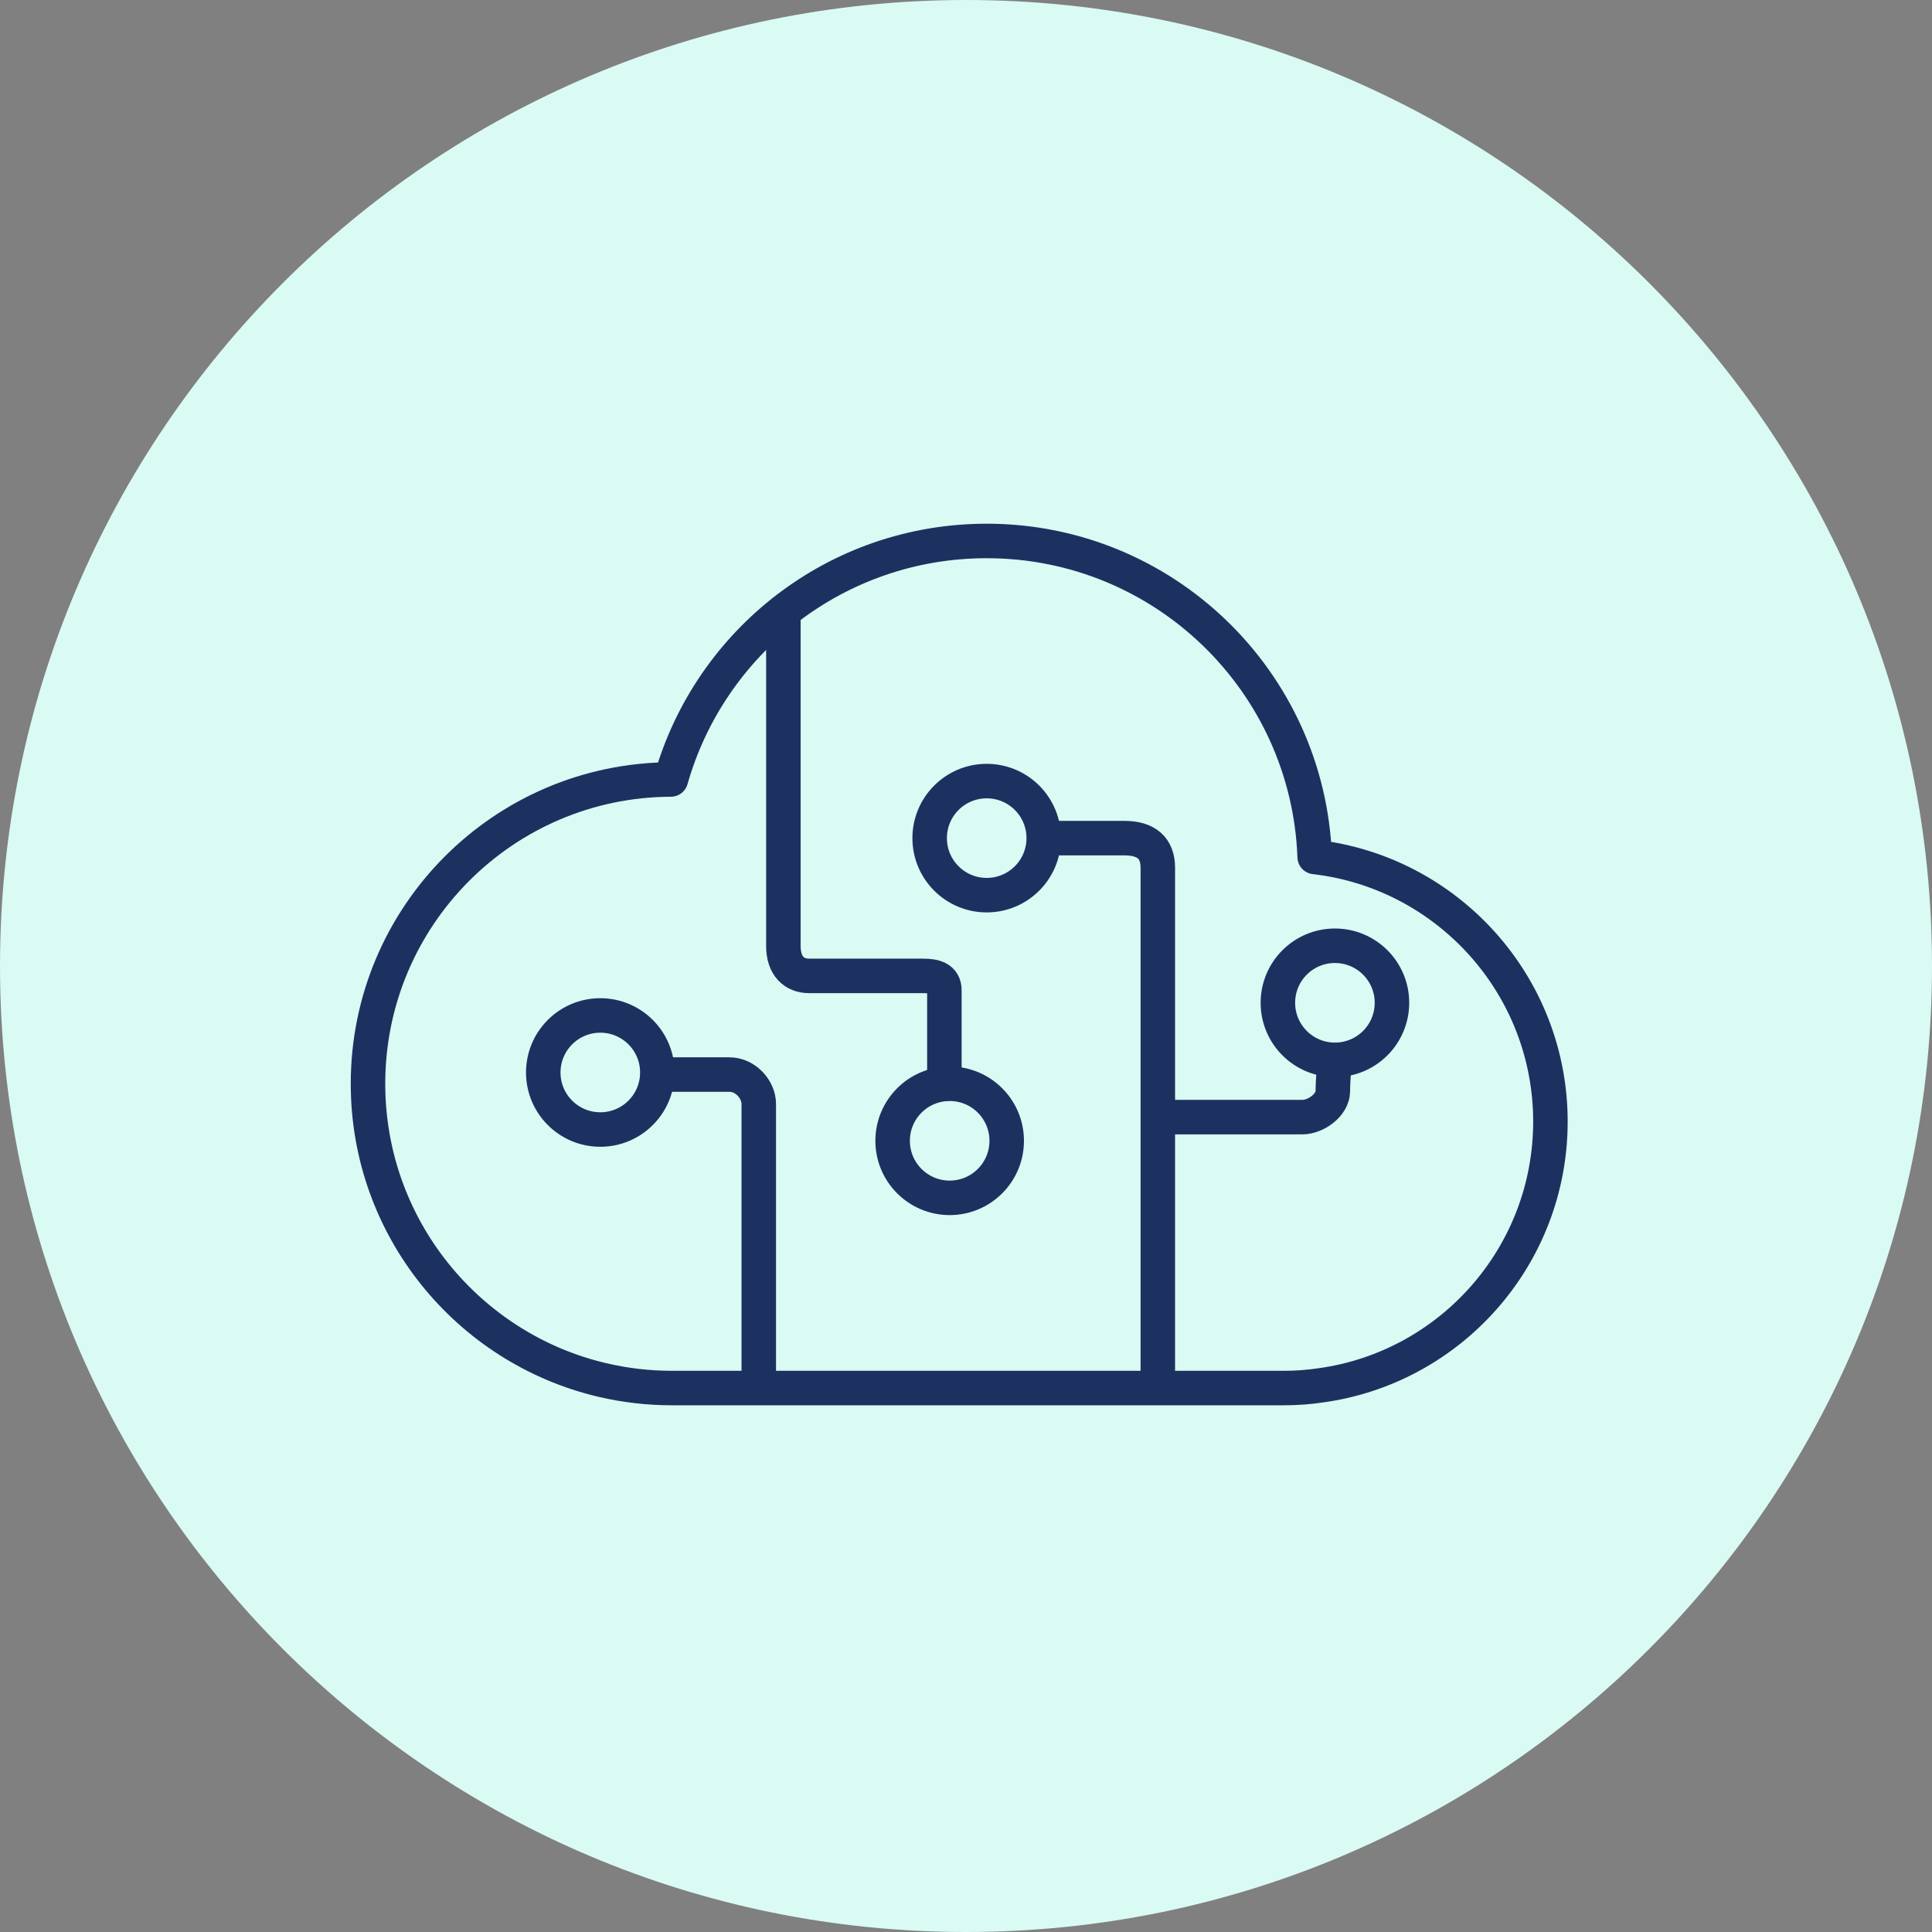 <svg width="84" height="84" viewBox="0 0 84 84" fill="none" xmlns="http://www.w3.org/2000/svg">
<rect x="0" y="0" width="84" height="84" fill="#808080" stroke="none"/>
<path d="M42 84C65.196 84 84 65.196 84 42C84 18.804 65.196 0 42 0C18.804 0 0 18.804 0 42C0 65.196 18.804 84 42 84Z" fill="#DAFAF4"/>
<path d="M67.41 48.76C67.41 54.61 63.07 59.45 57.44 60.23C56.91 60.31 56.37 60.35 55.82 60.35H29.23C28.18 60.35 27.17 60.23 26.19 60C20.35 58.63 16 53.38 16 47.12C16 39.83 21.89 33.92 29.17 33.89C30.87 27.9 36.37 23.52 42.9 23.52C50.6 23.52 56.88 29.62 57.16 37.26C62.92 37.92 67.41 42.82 67.41 48.77V48.76Z" stroke="#1D3160" stroke-width="1.5" stroke-linecap="round" stroke-linejoin="round"/>
<path d="M26.1 49.11C27.47 49.11 28.58 48 28.58 46.63C28.58 45.26 27.47 44.15 26.1 44.15C24.73 44.15 23.62 45.26 23.62 46.63C23.62 48 24.73 49.11 26.1 49.11Z" stroke="#1D3160" stroke-width="1.5" stroke-linecap="round" stroke-linejoin="round"/>
<path d="M41.29 52.08C42.66 52.08 43.77 50.97 43.77 49.6C43.77 48.23 42.66 47.12 41.29 47.12C39.92 47.12 38.81 48.23 38.81 49.6C38.81 50.97 39.92 52.08 41.29 52.08Z" stroke="#1D3160" stroke-width="1.5" stroke-linecap="round" stroke-linejoin="round"/>
<path d="M58.04 46.08C59.41 46.08 60.52 44.97 60.52 43.6C60.52 42.23 59.41 41.12 58.04 41.12C56.67 41.12 55.56 42.23 55.56 43.6C55.56 44.97 56.67 46.08 58.04 46.08Z" stroke="#1D3160" stroke-width="1.5" stroke-linecap="round" stroke-linejoin="round"/>
<path d="M42.9 38.92C44.27 38.92 45.38 37.81 45.38 36.44C45.38 35.07 44.27 33.96 42.9 33.96C41.53 33.96 40.42 35.07 40.42 36.44C40.42 37.81 41.53 38.92 42.9 38.92Z" stroke="#1D3160" stroke-width="1.5" stroke-linecap="round" stroke-linejoin="round"/>
<path d="M34.06 26.6V41.13C34.06 41.99 34.52 42.43 35.18 42.43H40.13C40.63 42.43 41.06 42.53 41.06 43.06V47.13" stroke="#1D3160" stroke-width="1.5" stroke-linecap="round" stroke-linejoin="round"/>
<path d="M32.99 59.6V48C32.99 47.37 32.42 46.72 31.71 46.72H28.77" stroke="#1D3160" stroke-width="1.5" stroke-linecap="round" stroke-linejoin="round"/>
<path d="M50.34 59.6V37.73C50.34 36.87 49.84 36.44 48.88 36.44H45.69" stroke="#1D3160" stroke-width="1.5" stroke-linecap="round" stroke-linejoin="round"/>
<path d="M50.67 48.57H56.63C57.21 48.57 57.95 48.04 57.95 47.44C57.95 46.84 58.04 46.09 58.04 46.09" stroke="#1D3160" stroke-width="1.5" stroke-linecap="round" stroke-linejoin="round"/>
</svg>
